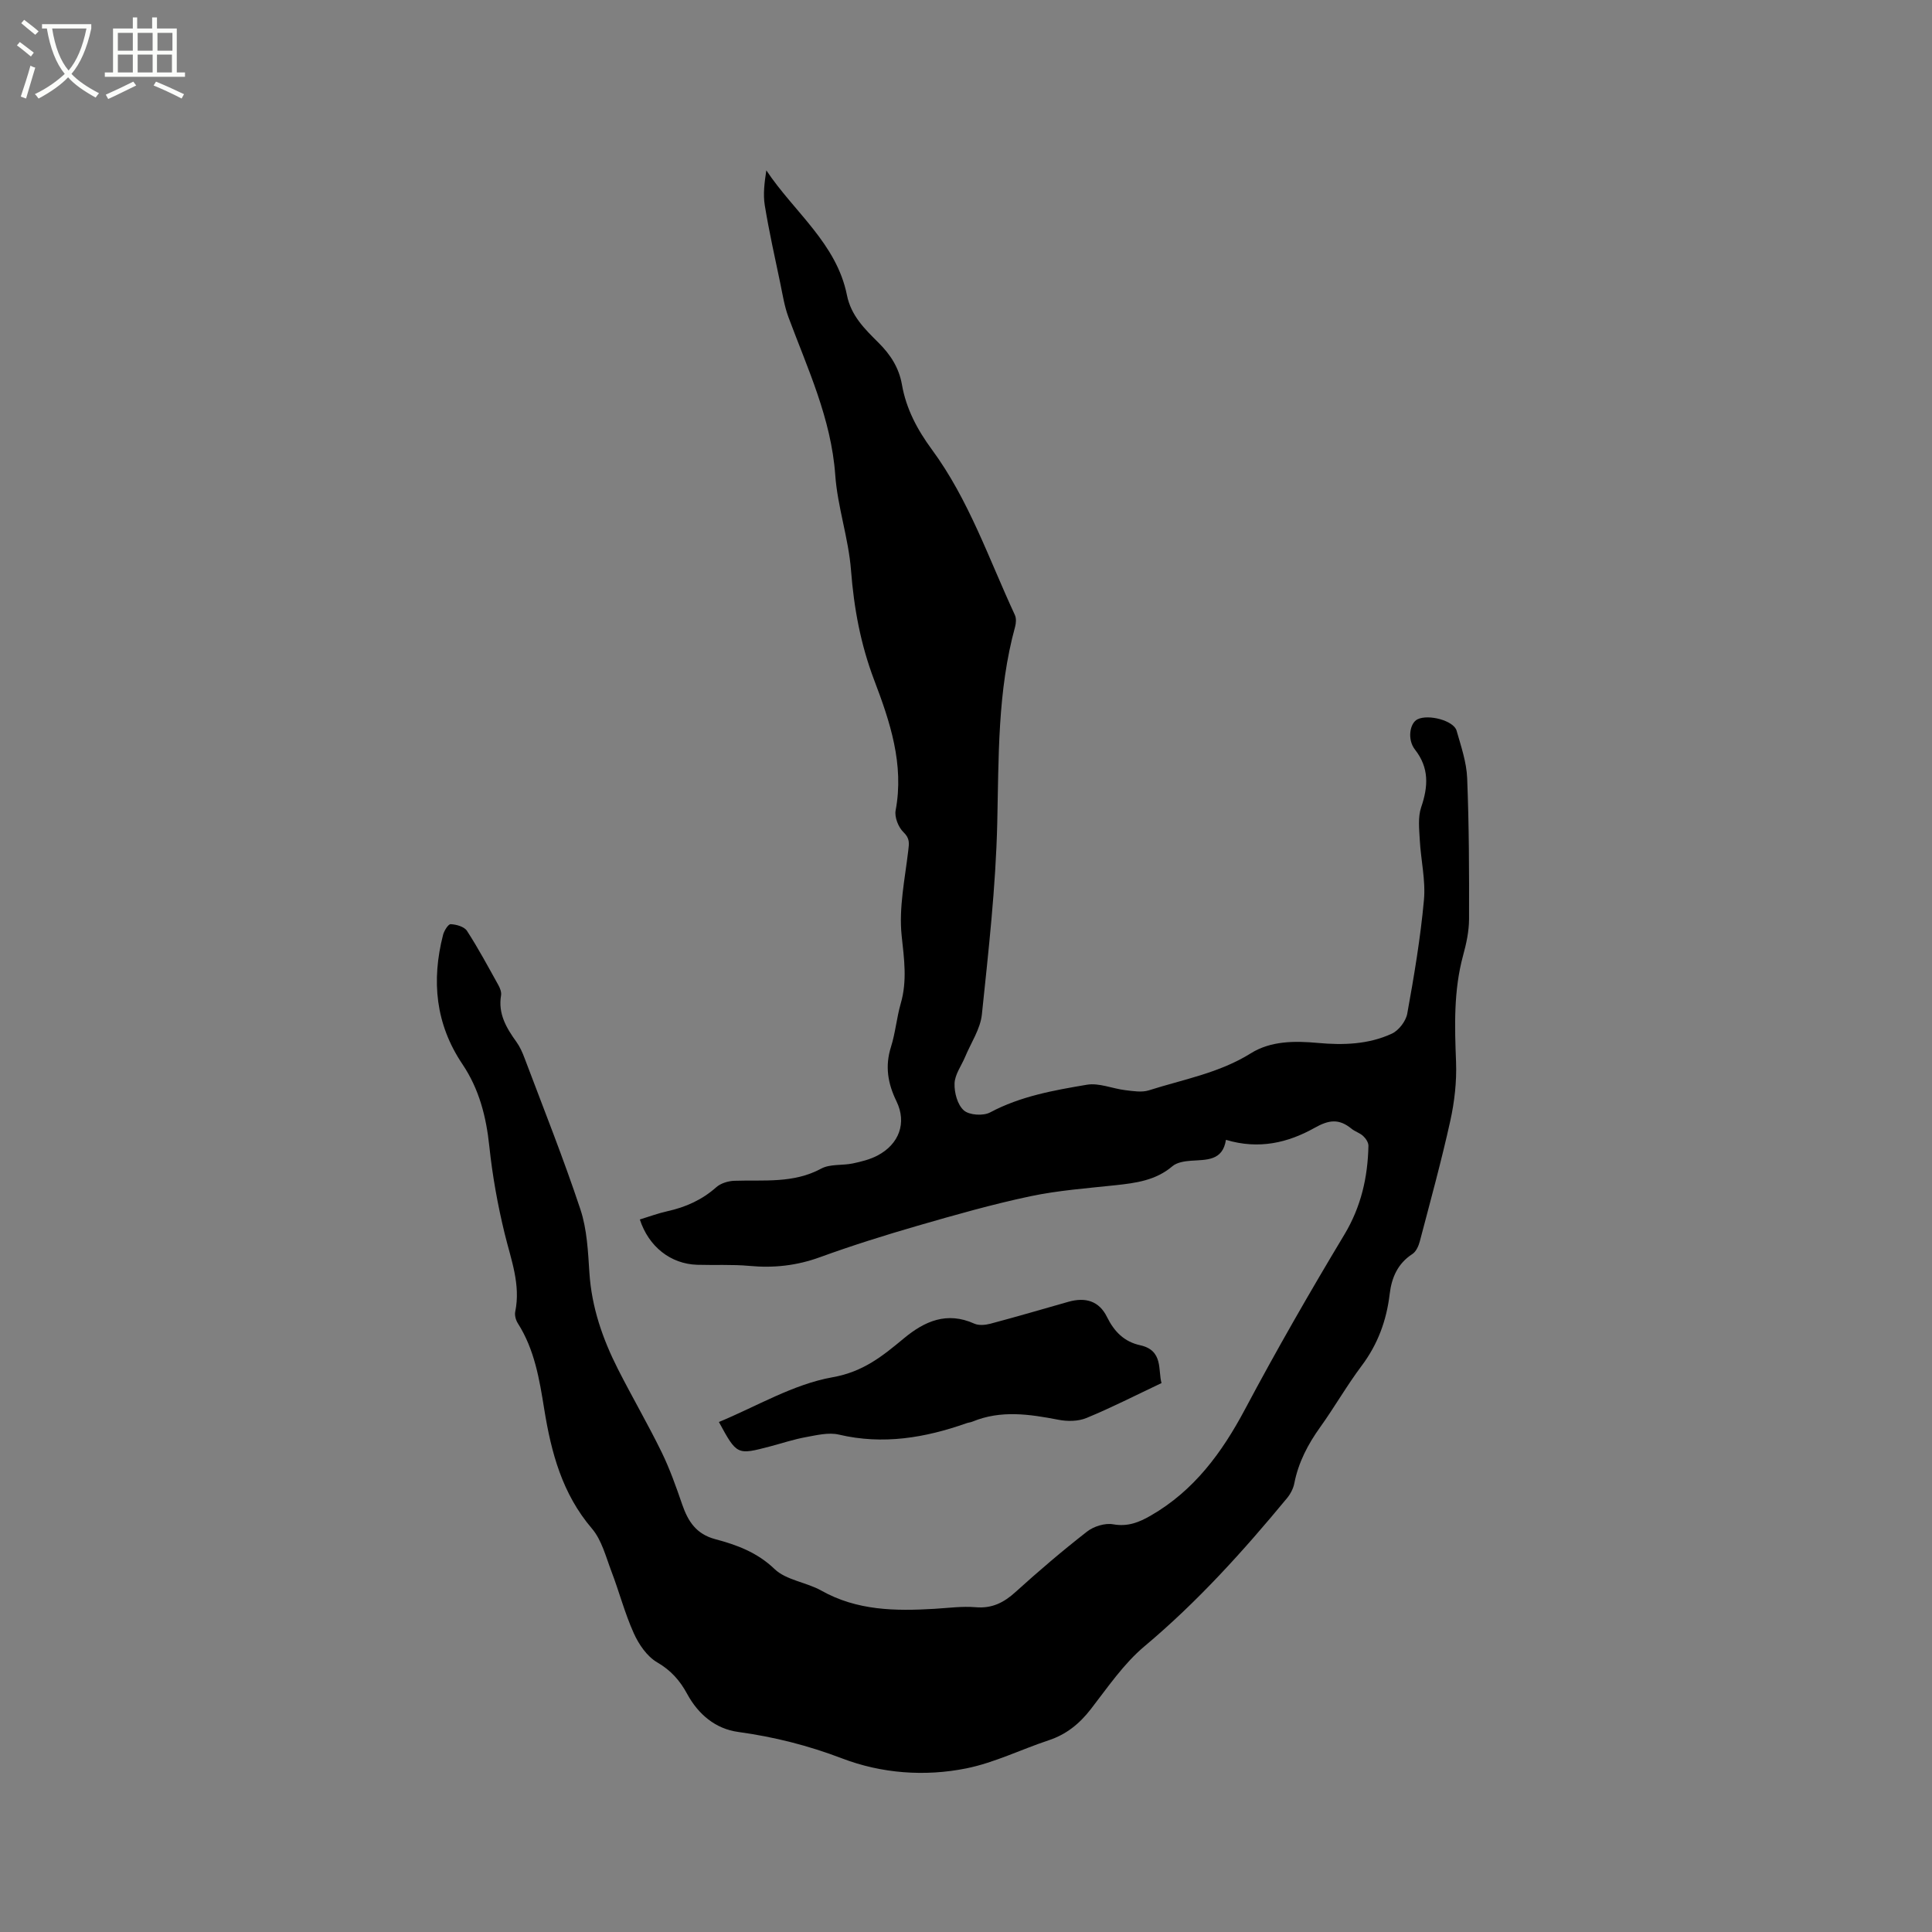 <svg enable-background="new 0 0 400 400" viewBox="0 0 400 400" xmlns="http://www.w3.org/2000/svg"><rect x="0" y="0" width="400" height="400" fill="#808080" stroke="none"/><path d="m6.4 11.7c-1-.8-1.9-1.6-2.9-2.3l.6-.7c.9.7 1.9 1.4 2.9 2.2zm-2.1 8.3c.7-2.1 1.4-4.2 2-6.4.2.1.6.3 1 .4-.7 2.3-1.3 4.4-1.9 6.4zm3-12.8c-1.1-.9-2.1-1.7-2.9-2.4l.6-.7c1 .8 2 1.5 3 2.4zm1.4-1.3v-.9h10.2v.9c-.9 4.2-2.3 7.3-4.1 9.4 1.3 1.4 3.2 2.7 5.7 4-.2.2-.4.5-.7.9-2.5-1.4-4.4-2.7-5.7-4.2-1.4 1.5-3.5 3-6.1 4.4 0 0 0 0-.1-.1-.3-.4-.5-.7-.7-.8 2.7-1.3 4.7-2.8 6.2-4.2-1.8-2.2-3-5.3-3.7-9.4zm9.2 0h-7.1c.6 3.8 1.7 6.7 3.4 8.7 1.7-2 2.9-4.8 3.7-8.7z" fill="#fbfcfa"/><path d="m31.6 3.6h.9v2.3h4.1v9.1h1.7v.9h-16.6v-.9h1.7v-9.1h4.1v-2.3h.9v2.3h3.1v-2.3zm-4 13.3.6.8c-1.9.9-3.8 1.9-5.8 2.8-.2-.3-.3-.6-.5-.9 2-.9 3.9-1.8 5.7-2.7zm-3.2-10.1v3.7h3.1v-3.7zm0 4.5v3.7h3.1v-3.7zm4.1-4.5v3.7h3.1v-3.7zm0 4.5v3.7h3.1v-3.7zm9.1 9.1c-2.1-1.1-4.1-2-5.8-2.7l.5-.8c2.2.9 4.1 1.8 5.8 2.6zm-1.9-13.6h-3.1v3.7h3.1zm-3.2 4.5v3.7h3.1v-3.7z" fill="#fbfcfa"/><path d="m253.82 235.99c-.68 4.4-4.06 4.1-7.26 4.33-1.31.09-2.89.34-3.82 1.13-3.46 2.95-7.57 3.48-11.81 3.94-5.9.63-11.86 1.07-17.64 2.29-7.84 1.66-15.57 3.86-23.28 6.09-6.81 1.97-13.59 4.1-20.25 6.52-4.8 1.75-9.57 2.27-14.61 1.8-3.58-.33-7.2-.12-10.81-.23-5.47-.17-10.03-3.73-11.87-9.38 1.9-.58 3.77-1.28 5.71-1.71 3.79-.84 7.17-2.35 10.12-4.97.92-.82 2.45-1.28 3.71-1.33 6.09-.21 12.24.6 18.01-2.52 1.83-.99 4.37-.62 6.53-1.07 1.74-.37 3.55-.81 5.11-1.63 4.49-2.35 6.12-6.77 3.95-11.23-1.81-3.71-2.41-7.28-1.14-11.28.92-2.91 1.17-6.04 2.02-8.98 1.36-4.7.7-9.23.19-14.02-.61-5.76.67-11.73 1.36-17.59.19-1.57.36-2.56-.99-3.86-1.05-1.01-1.88-3.11-1.62-4.5 1.8-9.55-1.18-18.41-4.42-26.93-2.84-7.48-4.21-14.94-4.82-22.82-.51-6.61-2.79-13.08-3.26-19.69-.84-11.7-5.73-22.03-9.7-32.71-.83-2.25-1.2-4.67-1.69-7.03-1.12-5.36-2.32-10.7-3.2-16.1-.38-2.31-.06-4.74.32-7.24 5.71 8.6 14.54 15.1 16.69 25.84.86 4.29 3.73 7.05 6.55 9.86 2.48 2.47 4.23 5.18 4.84 8.68.87 4.99 3.18 9.32 6.18 13.4 7.68 10.43 11.81 22.68 17.2 34.28.31.67.25 1.66.05 2.42-3.67 13.35-3.38 27-3.7 40.68-.31 13.21-1.81 26.41-3.18 39.58-.31 3.02-2.25 5.87-3.46 8.78-.77 1.85-2.14 3.66-2.2 5.53-.07 1.9.61 4.43 1.93 5.58 1.12.99 4.01 1.17 5.42.42 6.31-3.37 13.2-4.58 20.06-5.74 2.51-.42 5.28.81 7.95 1.13 1.61.19 3.4.5 4.88.03 7.12-2.27 14.55-3.57 21.09-7.66 4.16-2.6 9.09-2.59 13.92-2.15 5.23.48 10.46.31 15.28-1.92 1.44-.66 2.92-2.6 3.2-4.16 1.41-7.79 2.73-15.61 3.45-23.49.38-4.09-.64-8.3-.86-12.46-.12-2.26-.41-4.71.29-6.77 1.47-4.32 1.68-8.15-1.3-11.96-1.61-2.06-1.08-5.46.55-6.25 2.27-1.11 7.49.28 8.08 2.35.92 3.23 2.06 6.53 2.19 9.83.39 9.72.42 19.46.39 29.2-.01 2.51-.56 5.07-1.23 7.51-1.98 7.28-1.75 14.64-1.46 22.07.15 4.06-.32 8.24-1.2 12.21-1.85 8.37-4.13 16.65-6.31 24.94-.25.95-.77 2.11-1.53 2.6-3.05 1.97-4.3 4.91-4.7 8.27-.65 5.48-2.45 10.41-5.81 14.88-3.05 4.06-5.58 8.51-8.54 12.64-2.57 3.58-4.55 7.34-5.4 11.7-.21 1.08-.8 2.2-1.51 3.06-9.06 10.96-18.54 21.47-29.5 30.66-4.32 3.62-7.62 8.51-11.12 13.02-2.35 3.03-5.07 5.24-8.73 6.45-5.7 1.89-11.2 4.63-17.03 5.81-8.62 1.74-17.59 1.05-25.71-2.05-7.07-2.7-14.11-4.47-21.54-5.49-4.67-.64-8.25-3.61-10.57-7.89-1.47-2.72-3.35-4.87-6.2-6.52-2.1-1.22-3.8-3.71-4.84-6.02-1.86-4.12-3.01-8.57-4.63-12.81-1.16-3.05-2.01-6.49-4.04-8.87-6.15-7.2-8.42-15.72-9.87-24.7-.99-6.16-2-12.35-5.46-17.78-.42-.66-.7-1.66-.55-2.4 1.17-5.67-.88-10.82-2.18-16.17-1.45-5.94-2.54-12.01-3.18-18.08-.64-6.14-2.11-11.87-5.56-17-5.59-8.3-6.45-17.3-4.02-26.78.22-.86 1.08-2.25 1.58-2.22 1.17.06 2.81.51 3.37 1.38 2.36 3.64 4.41 7.48 6.52 11.27.34.62.65 1.44.54 2.09-.65 3.8 1.09 6.73 3.17 9.62.73 1.01 1.26 2.21 1.7 3.39 3.92 10.4 8.05 20.74 11.55 31.28 1.38 4.14 1.58 8.73 1.87 13.14.46 7.14 2.73 13.68 5.91 19.95 2.92 5.76 6.18 11.35 9.02 17.15 1.71 3.5 3.02 7.21 4.29 10.9 1.21 3.49 2.9 6.11 6.84 7.16 4.44 1.18 8.65 2.71 12.26 6.17 2.42 2.33 6.59 2.73 9.7 4.48 7.39 4.16 15.34 4.25 23.42 3.77 2.85-.17 5.74-.57 8.56-.33 3.37.28 5.79-.95 8.21-3.14 4.79-4.34 9.72-8.55 14.82-12.52 1.39-1.09 3.72-1.81 5.4-1.51 3.03.54 5.36-.4 7.79-1.8 8.97-5.17 14.73-13.02 19.52-22.02 6.5-12.23 13.41-24.25 20.55-36.13 3.48-5.79 4.86-11.88 5-18.42.01-.68-.55-1.52-1.09-2.02-.68-.64-1.68-.91-2.41-1.51-2.58-2.1-4.65-1.89-7.72-.14-5.38 3-11.41 4.51-18.28 2.44z"/><path d="m148.84 294.41c7.83-3.24 15.39-7.82 23.51-9.26 6.4-1.13 10.39-4.41 14.78-8.05 4.32-3.59 8.92-5.6 14.58-3.06.93.42 2.27.3 3.31.03 5.42-1.44 10.8-3.02 16.19-4.55 3.54-1 6.35-.16 7.97 3.13 1.52 3.08 3.59 5.15 6.89 5.87 4.82 1.06 3.66 5.18 4.41 7.83-5.3 2.51-10.33 5.08-15.54 7.23-1.72.71-3.96.73-5.83.36-5.98-1.15-11.89-2.04-17.77.39-.39.16-.83.19-1.22.33-8.61 3.03-17.3 4.51-26.43 2.36-2.12-.5-4.58.11-6.83.52-2.49.45-4.91 1.26-7.37 1.91-6.91 1.82-6.91 1.82-10.65-5.04z"/></svg>